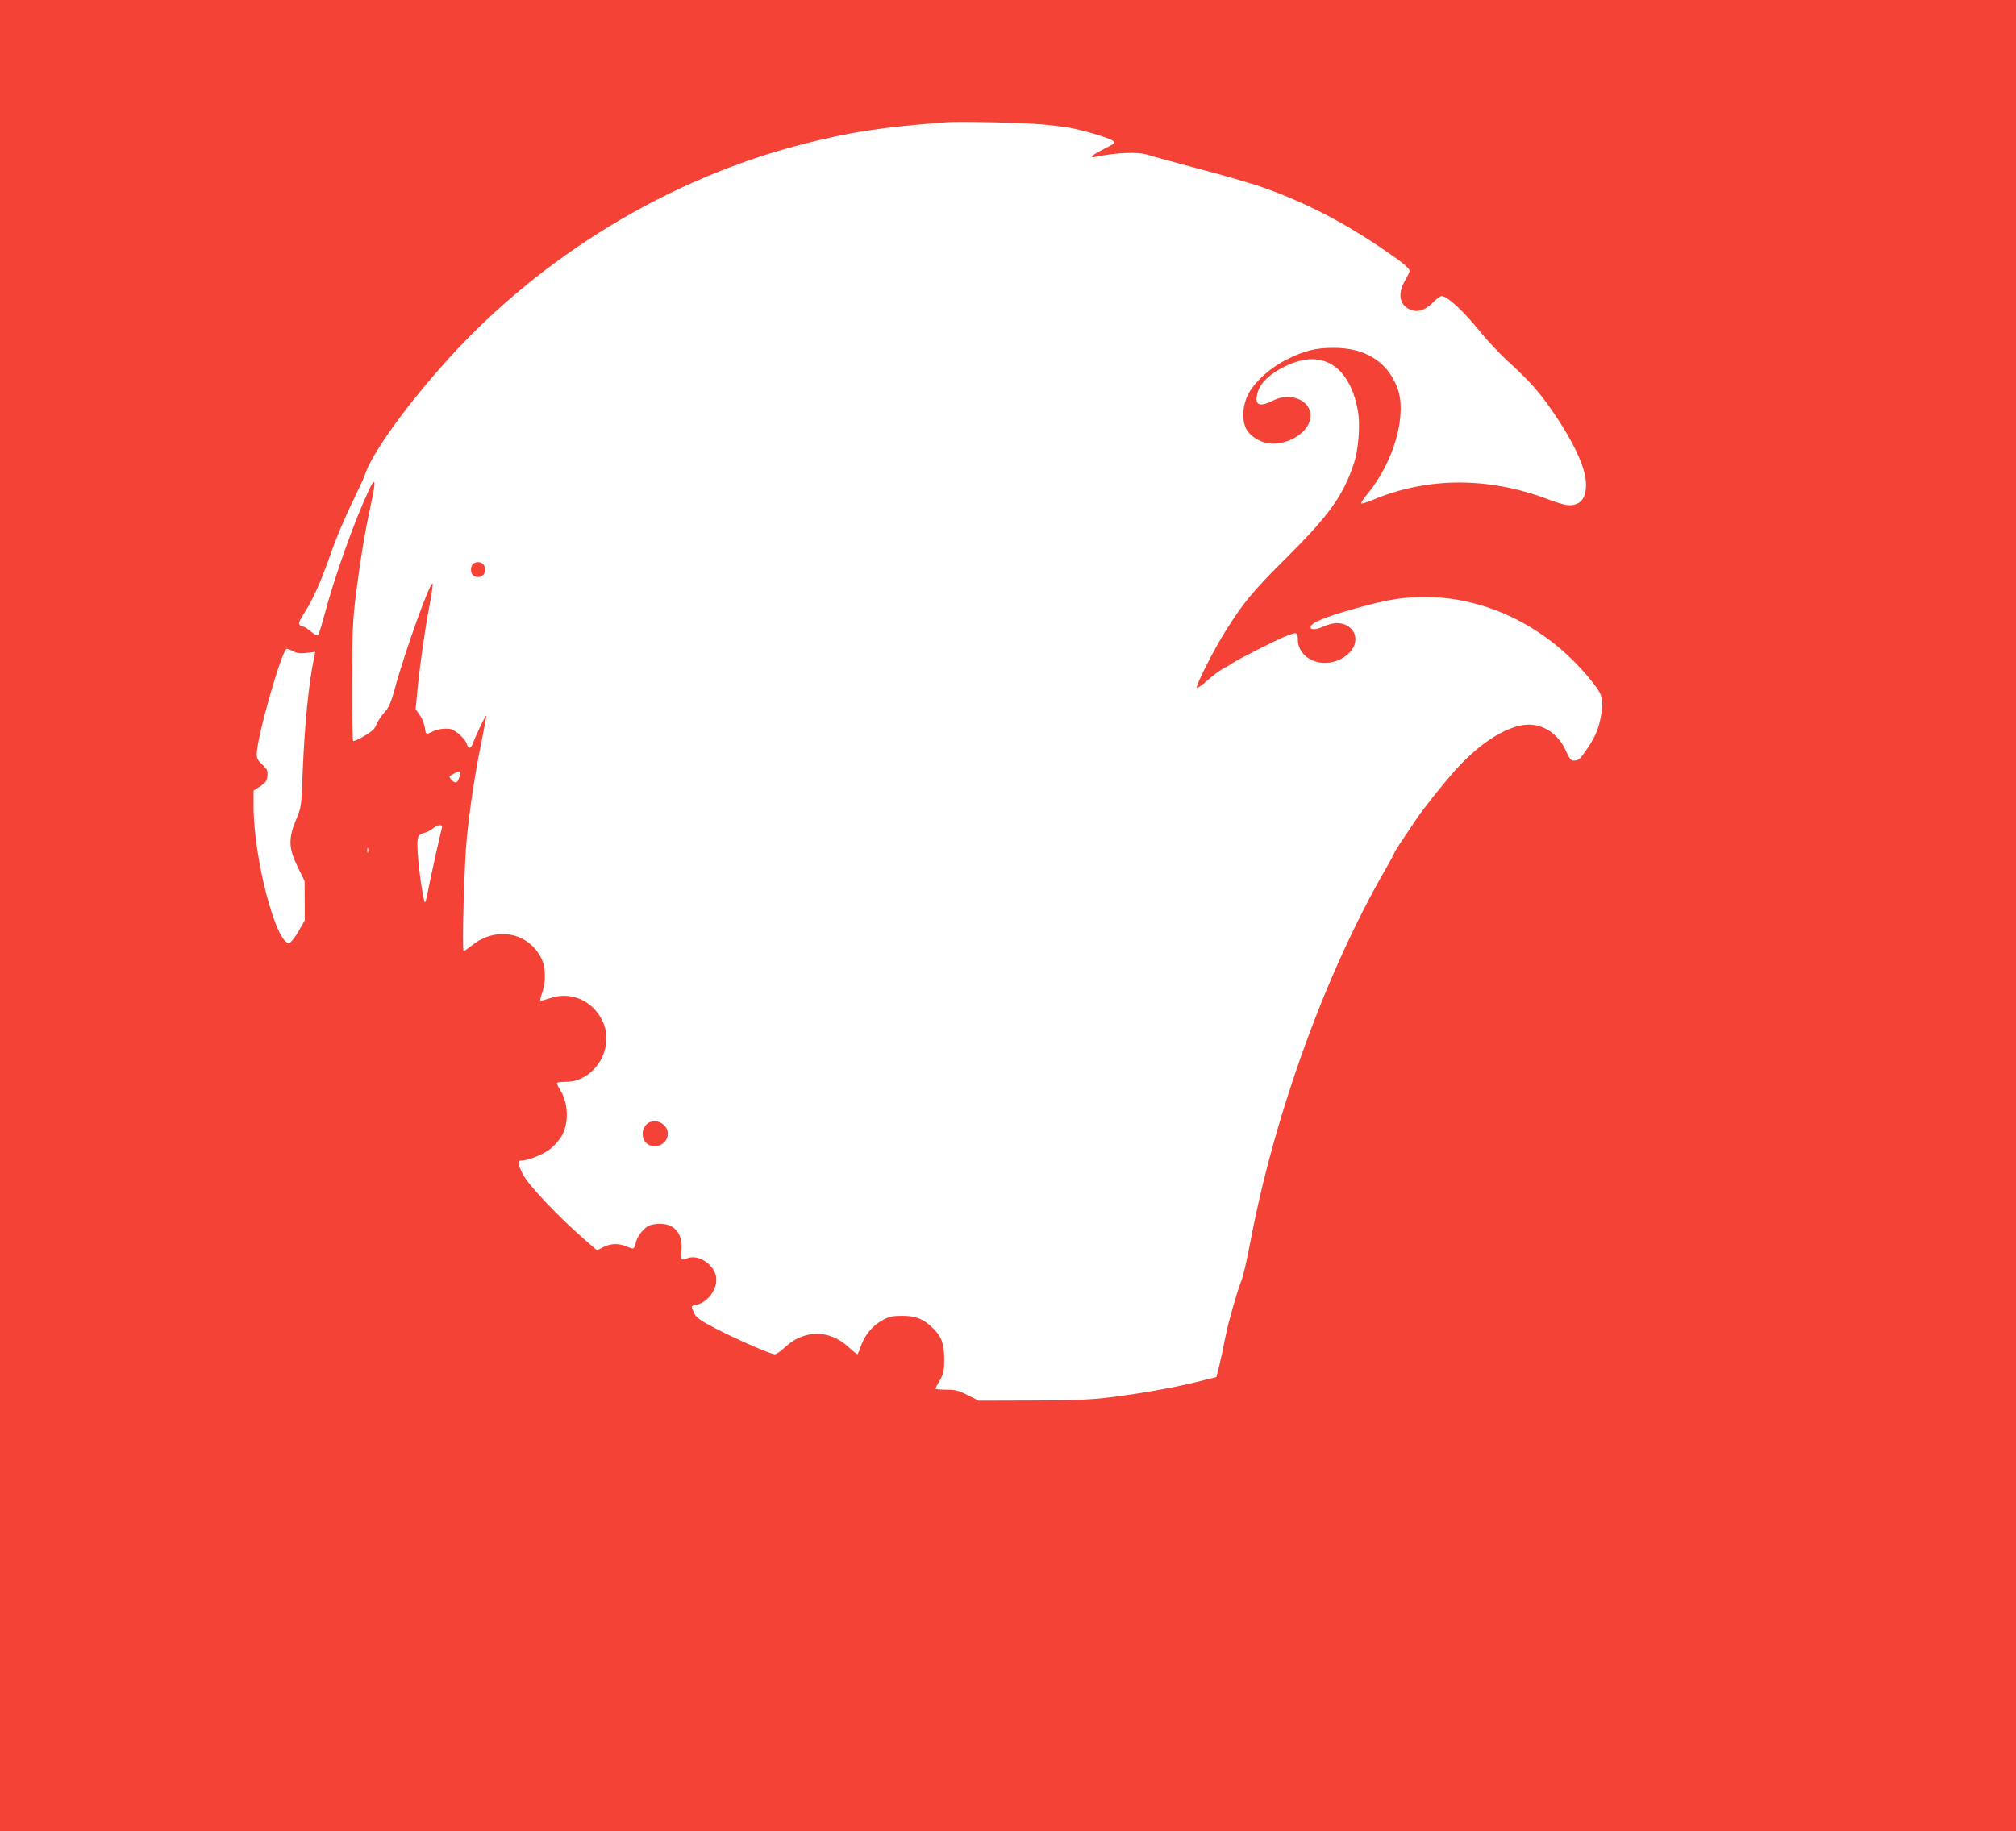 <?xml version="1.0" standalone="no"?>
<!DOCTYPE svg PUBLIC "-//W3C//DTD SVG 20010904//EN"
 "http://www.w3.org/TR/2001/REC-SVG-20010904/DTD/svg10.dtd">
<svg version="1.0" xmlns="http://www.w3.org/2000/svg"
 width="1280pt" height="1163pt" viewBox="0 0 1280 1163"
 preserveAspectRatio="xMidYMid meet">
<g transform="translate(0,1163) scale(0.1,-0.1)"
fill="#f44336" stroke="none">
<path d="M0 5815 l0 -5815 6400 0 6400 0 0 5815 0 5815 -6400 0 -6400 0 0
-5815z m6615 5025 c61 -5 139 -15 175 -21 85 -15 250 -64 275 -82 18 -14 15
-17 -52 -51 -79 -39 -103 -62 -57 -52 134 28 270 33 335 12 24 -8 174 -49 332
-91 159 -42 346 -96 415 -122 249 -90 481 -209 712 -364 145 -97 200 -141 200
-160 0 -5 -13 -33 -30 -62 -50 -89 -33 -161 44 -187 44 -14 89 3 139 54 20 20
43 36 50 36 37 0 143 -99 252 -235 39 -49 116 -130 170 -180 148 -135 213
-210 315 -365 117 -178 180 -324 180 -417 0 -64 -18 -105 -55 -121 -42 -19
-75 -14 -188 28 -377 142 -760 141 -1105 -2 -40 -17 -76 -28 -79 -25 -3 3 15
31 40 61 171 210 253 508 188 676 -64 165 -204 252 -406 251 -111 0 -185 -18
-295 -74 -107 -53 -208 -145 -247 -225 -36 -73 -39 -168 -7 -222 23 -40 81
-76 136 -85 87 -15 205 36 248 108 77 126 -73 236 -220 162 -88 -44 -118 -26
-94 56 18 60 82 120 180 166 228 109 402 1 455 -282 17 -91 5 -247 -25 -339
-69 -206 -158 -329 -430 -600 -206 -204 -270 -281 -379 -454 -81 -127 -201
-366 -188 -370 6 -2 38 20 70 50 33 29 77 62 98 73 21 10 45 24 53 31 25 19
267 142 332 169 82 33 88 33 88 -13 0 -142 189 -203 314 -100 96 79 51 204
-72 201 -20 -1 -57 -11 -83 -23 -47 -22 -84 -21 -77 2 10 30 129 74 368 137
161 42 272 55 420 48 364 -18 722 -203 974 -506 89 -107 97 -129 85 -221 -13
-94 -35 -150 -89 -231 -49 -72 -56 -79 -88 -79 -18 0 -27 12 -48 58 -43 97
-119 158 -212 169 -130 15 -321 -97 -493 -289 -74 -83 -200 -241 -245 -308
-107 -158 -135 -200 -141 -217 -4 -10 -29 -56 -56 -103 -379 -657 -703 -1550
-857 -2360 -21 -113 -47 -225 -57 -250 -17 -41 -40 -115 -78 -255 -8 -27 -21
-86 -30 -130 -8 -44 -23 -114 -33 -155 l-19 -75 -129 -32 c-153 -38 -373 -76
-574 -100 -107 -12 -231 -17 -475 -17 l-330 -1 -70 35 c-59 30 -80 35 -137 35
-38 0 -68 3 -68 6 0 4 12 28 28 55 24 43 27 60 27 134 0 96 -16 141 -72 196
-57 57 -108 78 -193 78 -64 0 -83 -4 -129 -29 -62 -34 -113 -96 -136 -166 -9
-27 -19 -49 -22 -49 -3 0 -29 21 -57 47 -124 113 -284 110 -407 -7 -23 -22
-50 -40 -60 -40 -26 0 -234 91 -374 163 -100 52 -123 68 -137 97 -22 46 -22
47 10 53 79 16 142 106 128 182 -15 78 -113 141 -181 115 -43 -16 -45 -13 -39
48 12 112 -48 178 -152 170 -45 -4 -61 -10 -90 -39 -21 -21 -39 -50 -46 -76
-12 -48 -12 -49 -61 -28 -50 21 -100 19 -147 -5 l-40 -20 -82 72 c-163 141
-355 345 -388 410 -35 71 -37 88 -11 88 44 0 144 40 186 75 25 20 57 56 71 81
48 81 43 213 -11 295 -13 20 -21 40 -18 43 4 3 29 6 57 6 183 1 312 216 232
385 -62 131 -199 191 -331 147 -33 -11 -62 -19 -64 -16 -3 2 3 26 12 52 23 62
22 156 -2 208 -78 171 -286 215 -441 93 -27 -21 -52 -39 -56 -39 -12 0 4 567
20 720 21 205 52 408 92 604 19 93 33 170 31 172 -4 4 -66 -127 -87 -182 -12
-31 -28 -31 -36 1 -9 34 -78 95 -112 97 -46 2 -76 -3 -106 -18 -41 -20 -43
-19 -49 27 -3 22 -17 58 -32 78 l-26 38 11 114 c15 161 46 381 76 538 14 73
23 138 21 144 -10 31 -179 -436 -242 -673 -24 -86 -36 -113 -66 -146 -20 -23
-42 -56 -49 -75 -9 -26 -28 -44 -77 -73 -35 -21 -67 -35 -71 -31 -4 3 -7 169
-6 368 0 309 3 389 22 547 26 210 60 421 98 592 33 149 28 176 -15 83 -92
-196 -219 -553 -281 -790 -18 -66 -36 -124 -40 -129 -5 -5 -24 4 -45 23 -20
17 -41 31 -48 31 -7 0 -18 5 -24 11 -9 9 -3 25 22 65 66 103 109 200 189 427
24 67 77 192 118 277 41 85 79 166 83 180 43 138 265 447 537 747 594 653
1396 1139 2239 1356 306 79 516 111 924 141 84 6 483 -3 600 -14z m-4753
-3346 c23 -12 45 -15 86 -10 l54 6 -6 -27 c-37 -178 -62 -433 -75 -753 -7
-202 -8 -206 -41 -285 -50 -120 -48 -182 10 -300 l44 -90 1 -125 0 -125 -40
-70 c-22 -38 -48 -71 -57 -73 -83 -16 -228 536 -228 868 l0 99 43 28 c35 24
42 35 45 66 3 33 -2 43 -32 71 -27 24 -36 40 -36 65 0 107 161 671 191 671 6
0 24 -7 41 -16z m1055 -799 c-12 -39 -26 -44 -51 -16 -17 19 -17 20 11 35 45
25 53 21 40 -19z m-111 -322 c-9 -30 -74 -324 -87 -393 -6 -36 -15 -71 -19
-79 -11 -21 -50 265 -50 365 0 54 8 67 51 77 14 4 36 16 49 27 29 25 64 27 56
3z m-469 -155 c-3 -7 -5 -2 -5 12 0 14 2 19 5 13 2 -7 2 -19 0 -25z"/>
<path d="M3002 8048 c-13 -13 -16 -47 -4 -64 24 -35 82 -18 82 24 0 33 -16 52
-45 52 -12 0 -26 -5 -33 -12z"/>
<path d="M4102 4487 c-30 -32 -29 -87 1 -115 50 -47 137 -10 137 58 0 69 -91
107 -138 57z"/>
</g>
</svg>
